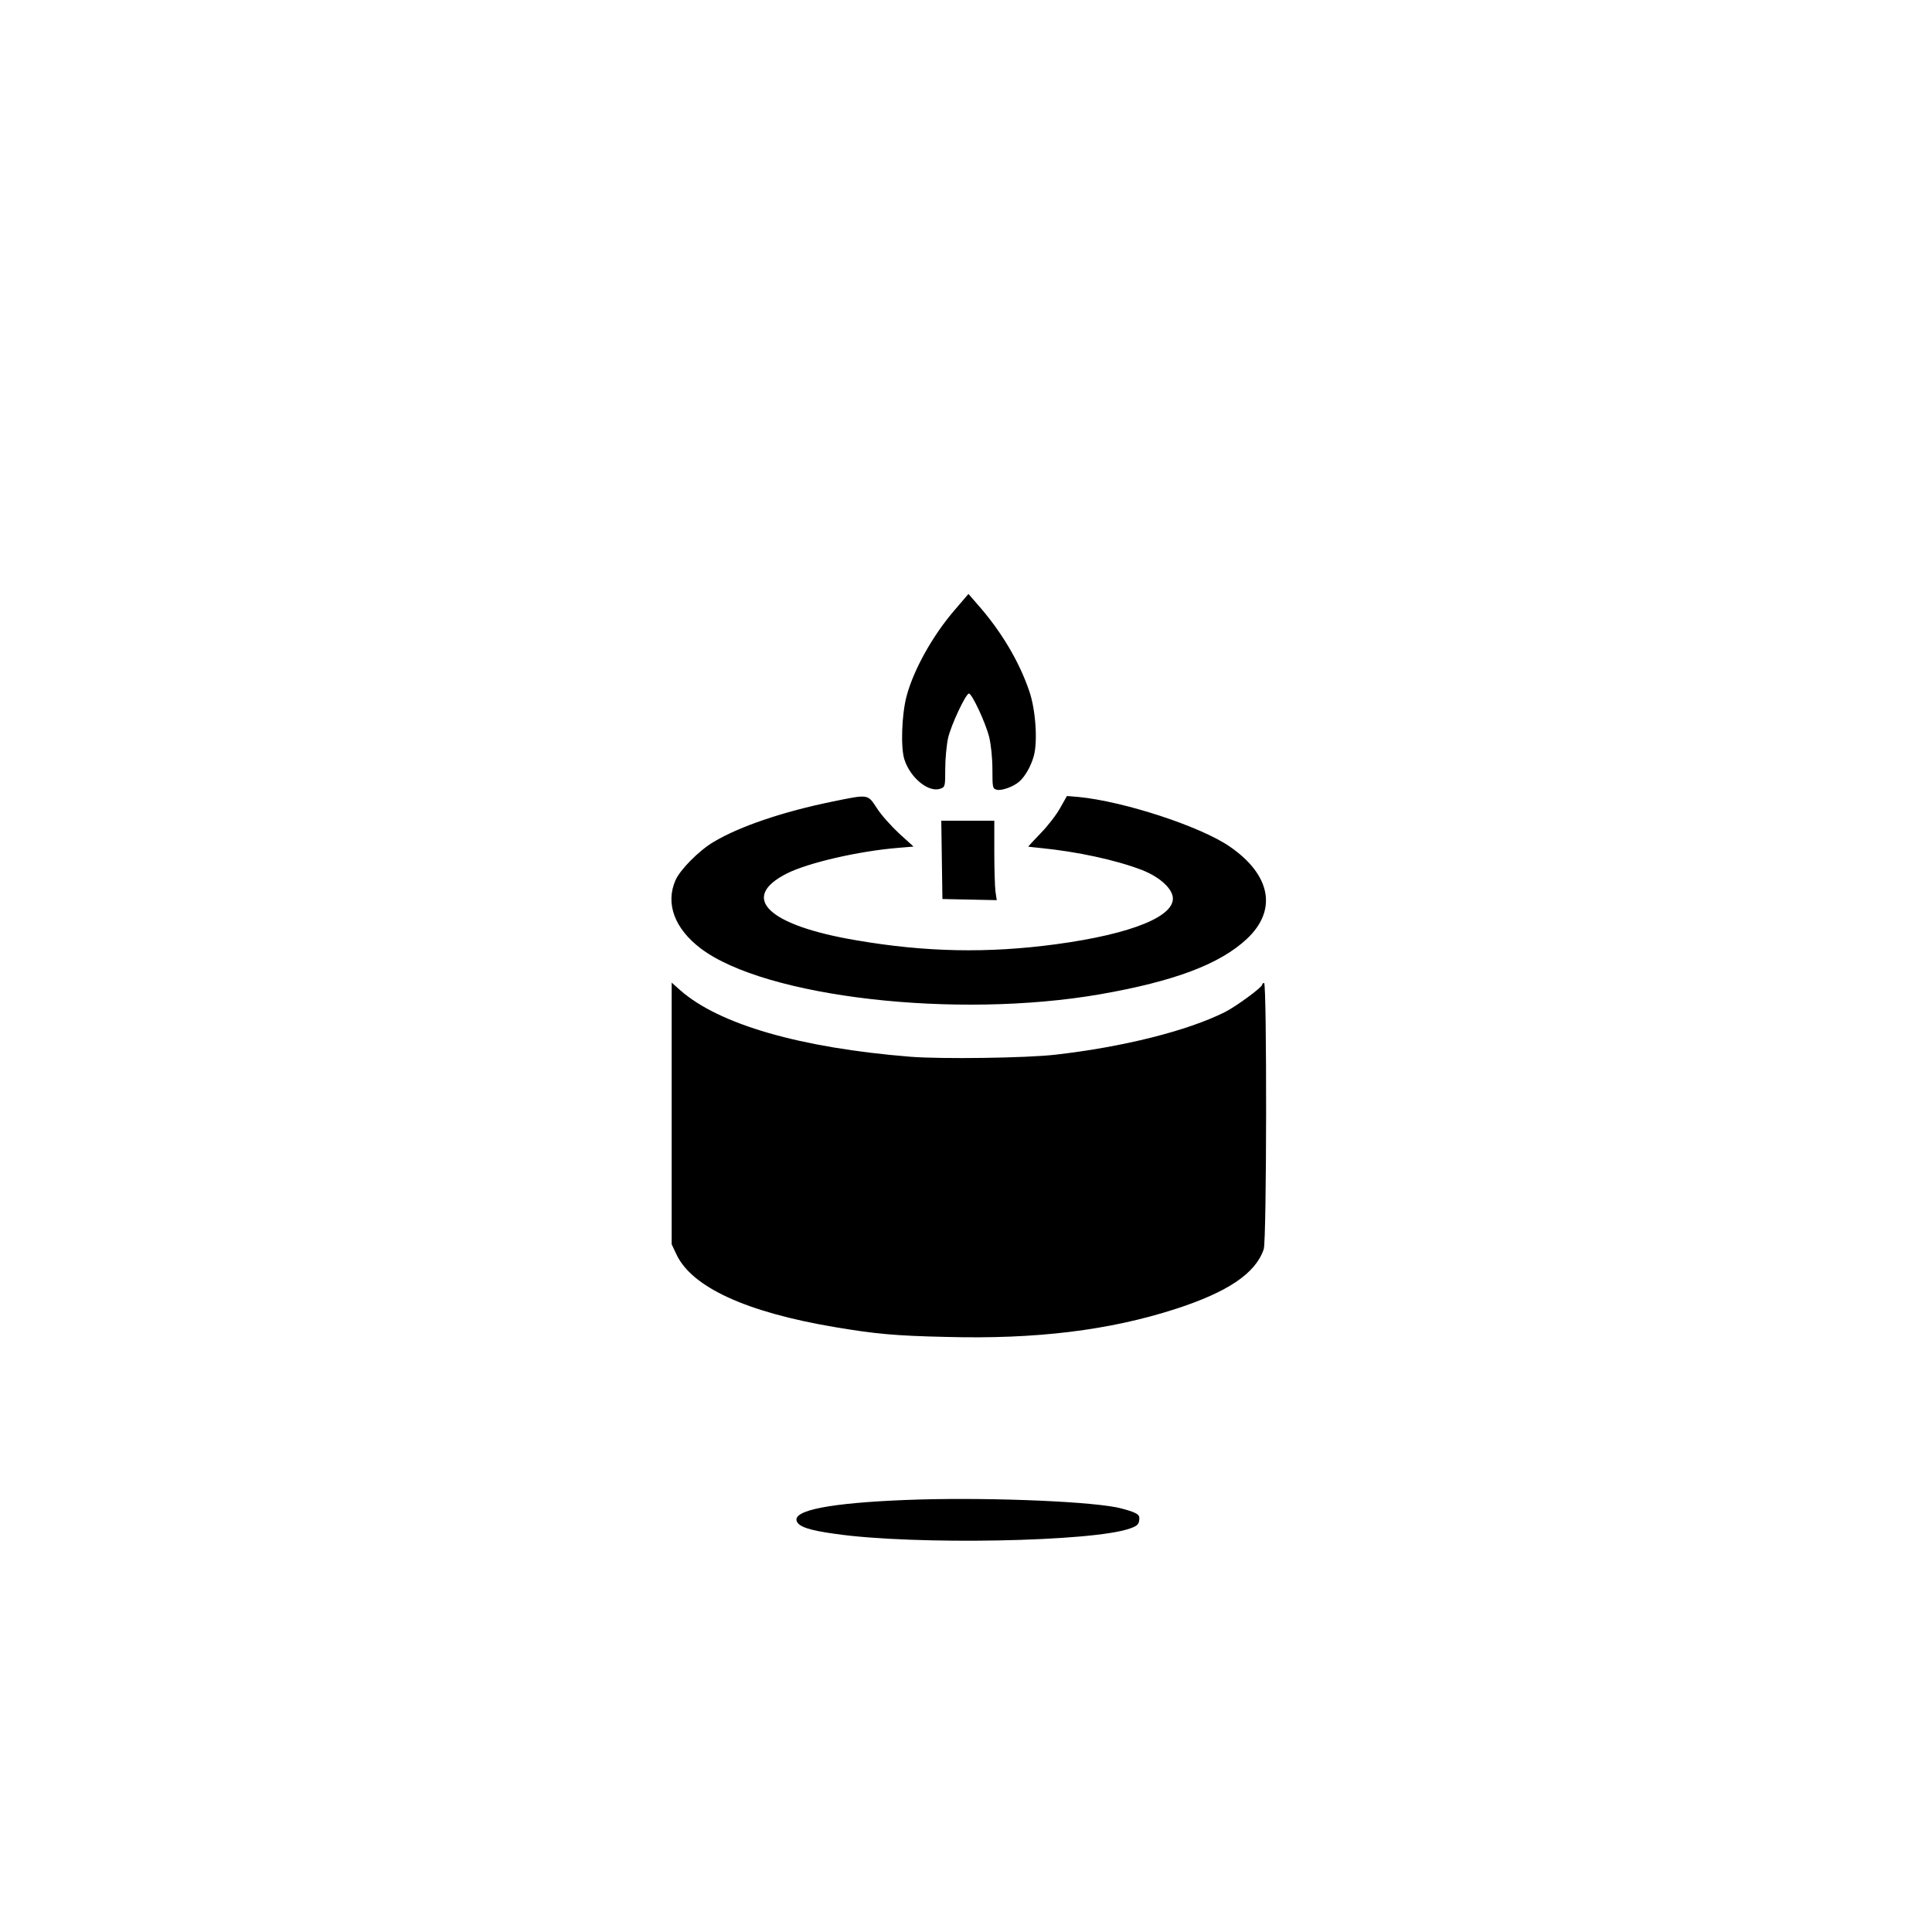 <?xml version="1.0" standalone="no"?>
<!DOCTYPE svg PUBLIC "-//W3C//DTD SVG 20010904//EN"
 "http://www.w3.org/TR/2001/REC-SVG-20010904/DTD/svg10.dtd">
<svg version="1.0" xmlns="http://www.w3.org/2000/svg"
 width="1024pt" height="1024pt" viewBox="0 0 1024 1024"
 preserveAspectRatio="xMidYMid meet">

<g transform="translate(0,1024) scale(0.1,-0.1)"
fill="#000000" stroke="none">
<path d="M5061 7008 c-117 -135 -219 -318 -256 -458 -26 -98 -32 -275 -11
-337 32 -98 130 -176 191 -153 24 9 25 12 25 105 0 53 7 126 15 163 16 70 93
233 110 236 16 2 89 -155 108 -231 10 -43 17 -111 17 -172 0 -97 1 -101 24
-107 26 -6 89 17 119 44 31 27 62 83 76 134 22 77 10 247 -23 343 -54 160
-151 322 -277 464 l-46 53 -72 -84z"/>
<path d="M4410 5991 c-259 -53 -490 -131 -627 -213 -77 -45 -179 -148 -203
-204 -54 -124 -4 -256 134 -361 343 -259 1352 -375 2116 -243 395 69 636 160
779 294 162 152 127 339 -91 489 -155 107 -562 240 -803 263 l-60 5 -35 -62
c-19 -35 -65 -95 -102 -133 -38 -39 -68 -72 -68 -73 0 -1 30 -4 68 -8 192 -19
396 -63 534 -116 87 -34 152 -89 163 -138 23 -104 -211 -201 -620 -256 -359
-48 -687 -42 -1055 21 -470 79 -623 226 -370 354 112 57 381 119 589 136 l83
7 -76 69 c-41 38 -95 98 -118 134 -50 76 -42 75 -238 35z"/>
<path d="M4992 5683 l3 -208 144 -3 144 -3 -7 47 c-3 26 -6 120 -6 210 l0 164
-140 0 -141 0 3 -207z"/>
<path d="M3560 4338 l0 -693 25 -53 c81 -174 370 -307 840 -386 214 -36 319
-46 590 -52 477 -13 865 35 1215 148 278 90 425 189 468 317 16 45 17 1411 2
1411 -5 0 -10 -4 -10 -9 0 -14 -139 -116 -199 -146 -199 -99 -537 -184 -896
-225 -155 -18 -605 -24 -770 -11 -583 47 -1013 171 -1219 352 l-46 41 0 -694z"/>
<path d="M4805 2290 c-406 -16 -605 -55 -582 -113 11 -29 66 -48 205 -67 417
-60 1368 -42 1562 29 37 13 46 22 48 44 3 23 -2 30 -33 43 -20 8 -59 19 -88
25 -186 35 -733 54 -1112 39z"/>
</g>
</svg>
